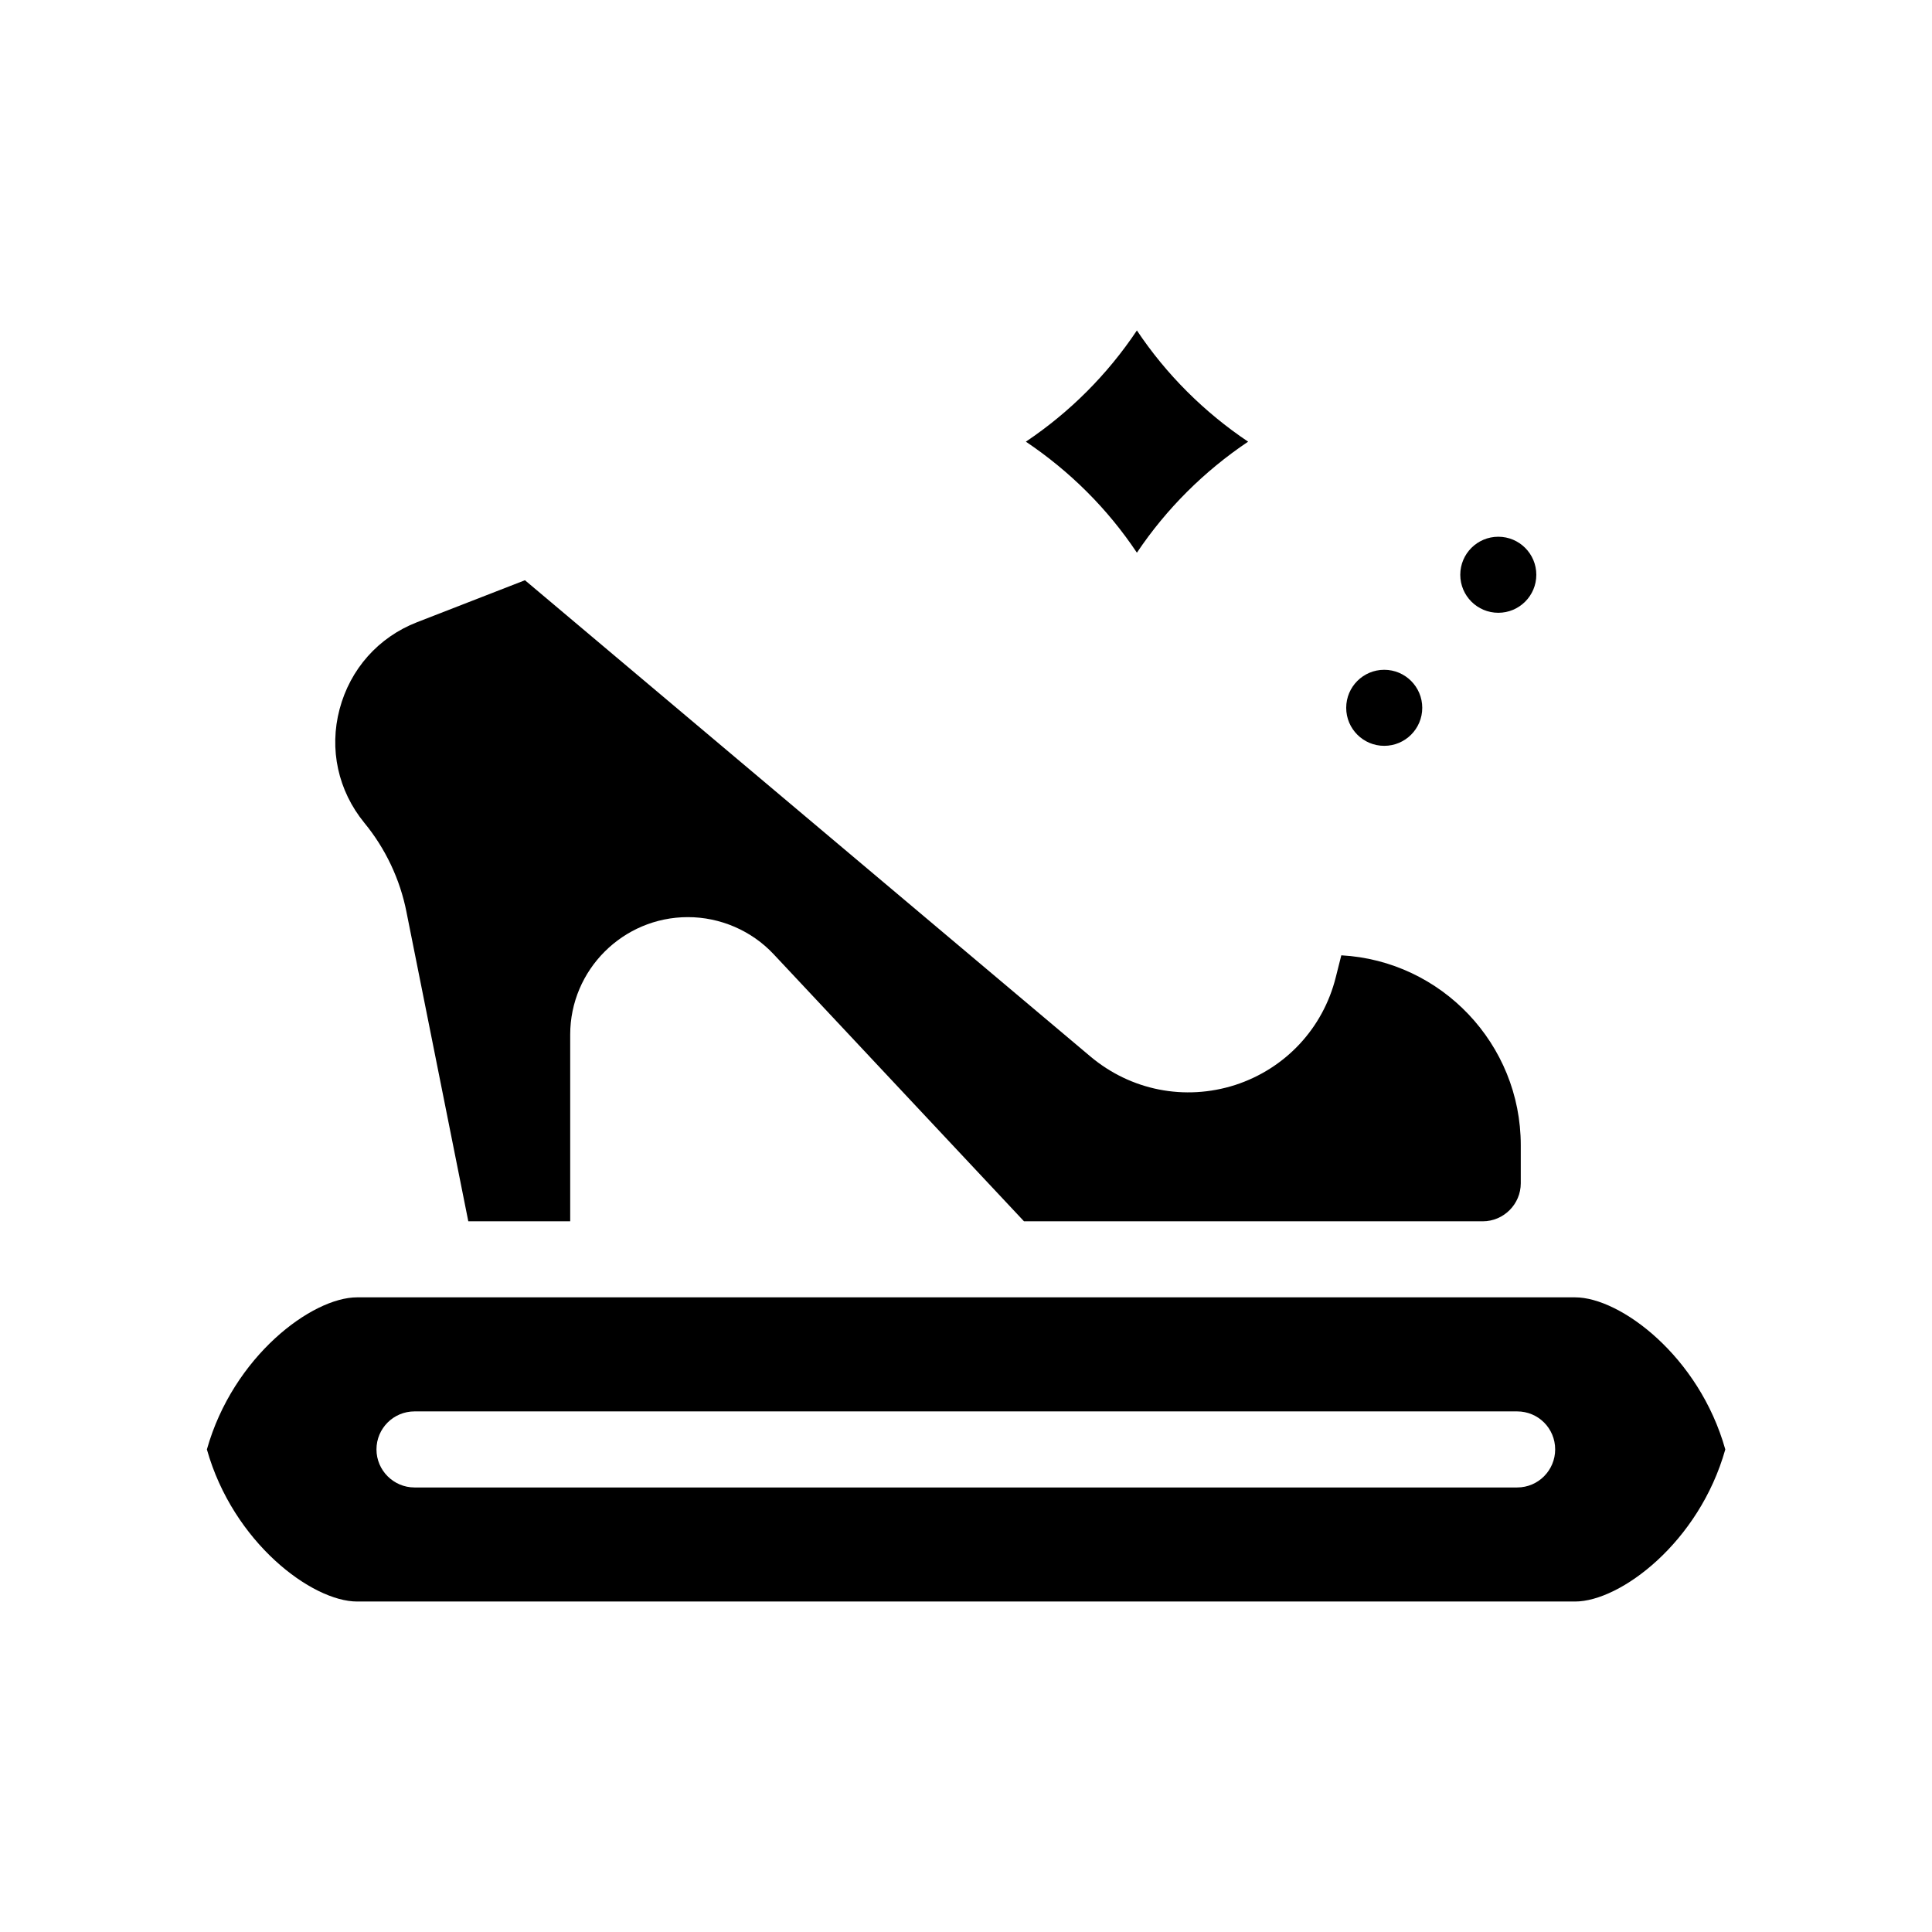 <?xml version="1.0" encoding="UTF-8"?>
<!-- Uploaded to: ICON Repo, www.svgrepo.com, Generator: ICON Repo Mixer Tools -->
<svg fill="#000000" width="800px" height="800px" version="1.1" viewBox="144 144 512 512" xmlns="http://www.w3.org/2000/svg">
 <g>
  <path d="m561.42 487.81h-322.79c-11.941 0-32.848 15.617-39.801 40.305 6.953 24.688 27.859 40.305 39.801 40.305h322.79c11.941 0 32.848-15.617 39.801-40.305-6.953-24.738-27.859-40.305-39.801-40.305zm-15.363 50.383h-292.21c-5.543 0-10.078-4.535-10.078-10.078 0-5.594 4.535-10.078 10.078-10.078h292.21c5.594 0 10.078 4.484 10.078 10.078-0.004 5.492-4.438 10.078-10.078 10.078z"/>
  <path d="m251.73 385.74 16.375 81.918h27.004v-49.473c0-17.18 14.008-31.137 31.188-31.137 8.566 0 16.879 3.578 22.723 9.824l66.352 70.785h121.57c5.543 0 10.078-4.535 10.078-10.078v-10.078c0-26.852-21.059-48.871-47.559-50.332l-1.461 5.793c-3.375 13.551-13.352 24.234-26.652 28.566-13.352 4.281-27.66 1.461-38.391-7.559l-149.84-126.2-28.617 11.133c-10.227 3.981-17.684 12.395-20.504 23.023-2.82 10.629-0.402 21.613 6.551 30.129 5.594 6.801 9.473 14.961 11.184 23.68z"/>
  <path d="m445.29 290.47c7.809-11.637 17.836-21.613 29.473-29.422-11.637-7.809-21.664-17.785-29.473-29.473-7.809 11.688-17.785 21.664-29.422 29.473 11.691 7.859 21.664 17.785 29.422 29.422z"/>
  <path d="m551.14 296.32c0 5.562-4.512 10.074-10.074 10.074-5.566 0-10.078-4.512-10.078-10.074 0-5.566 4.512-10.078 10.078-10.078 5.562 0 10.074 4.512 10.074 10.078"/>
  <path d="m520.91 331.58c0 5.562-4.512 10.074-10.078 10.074-5.562 0-10.074-4.512-10.074-10.074 0-5.566 4.512-10.078 10.074-10.078 5.566 0 10.078 4.512 10.078 10.078"/>
 </g>
</svg>
